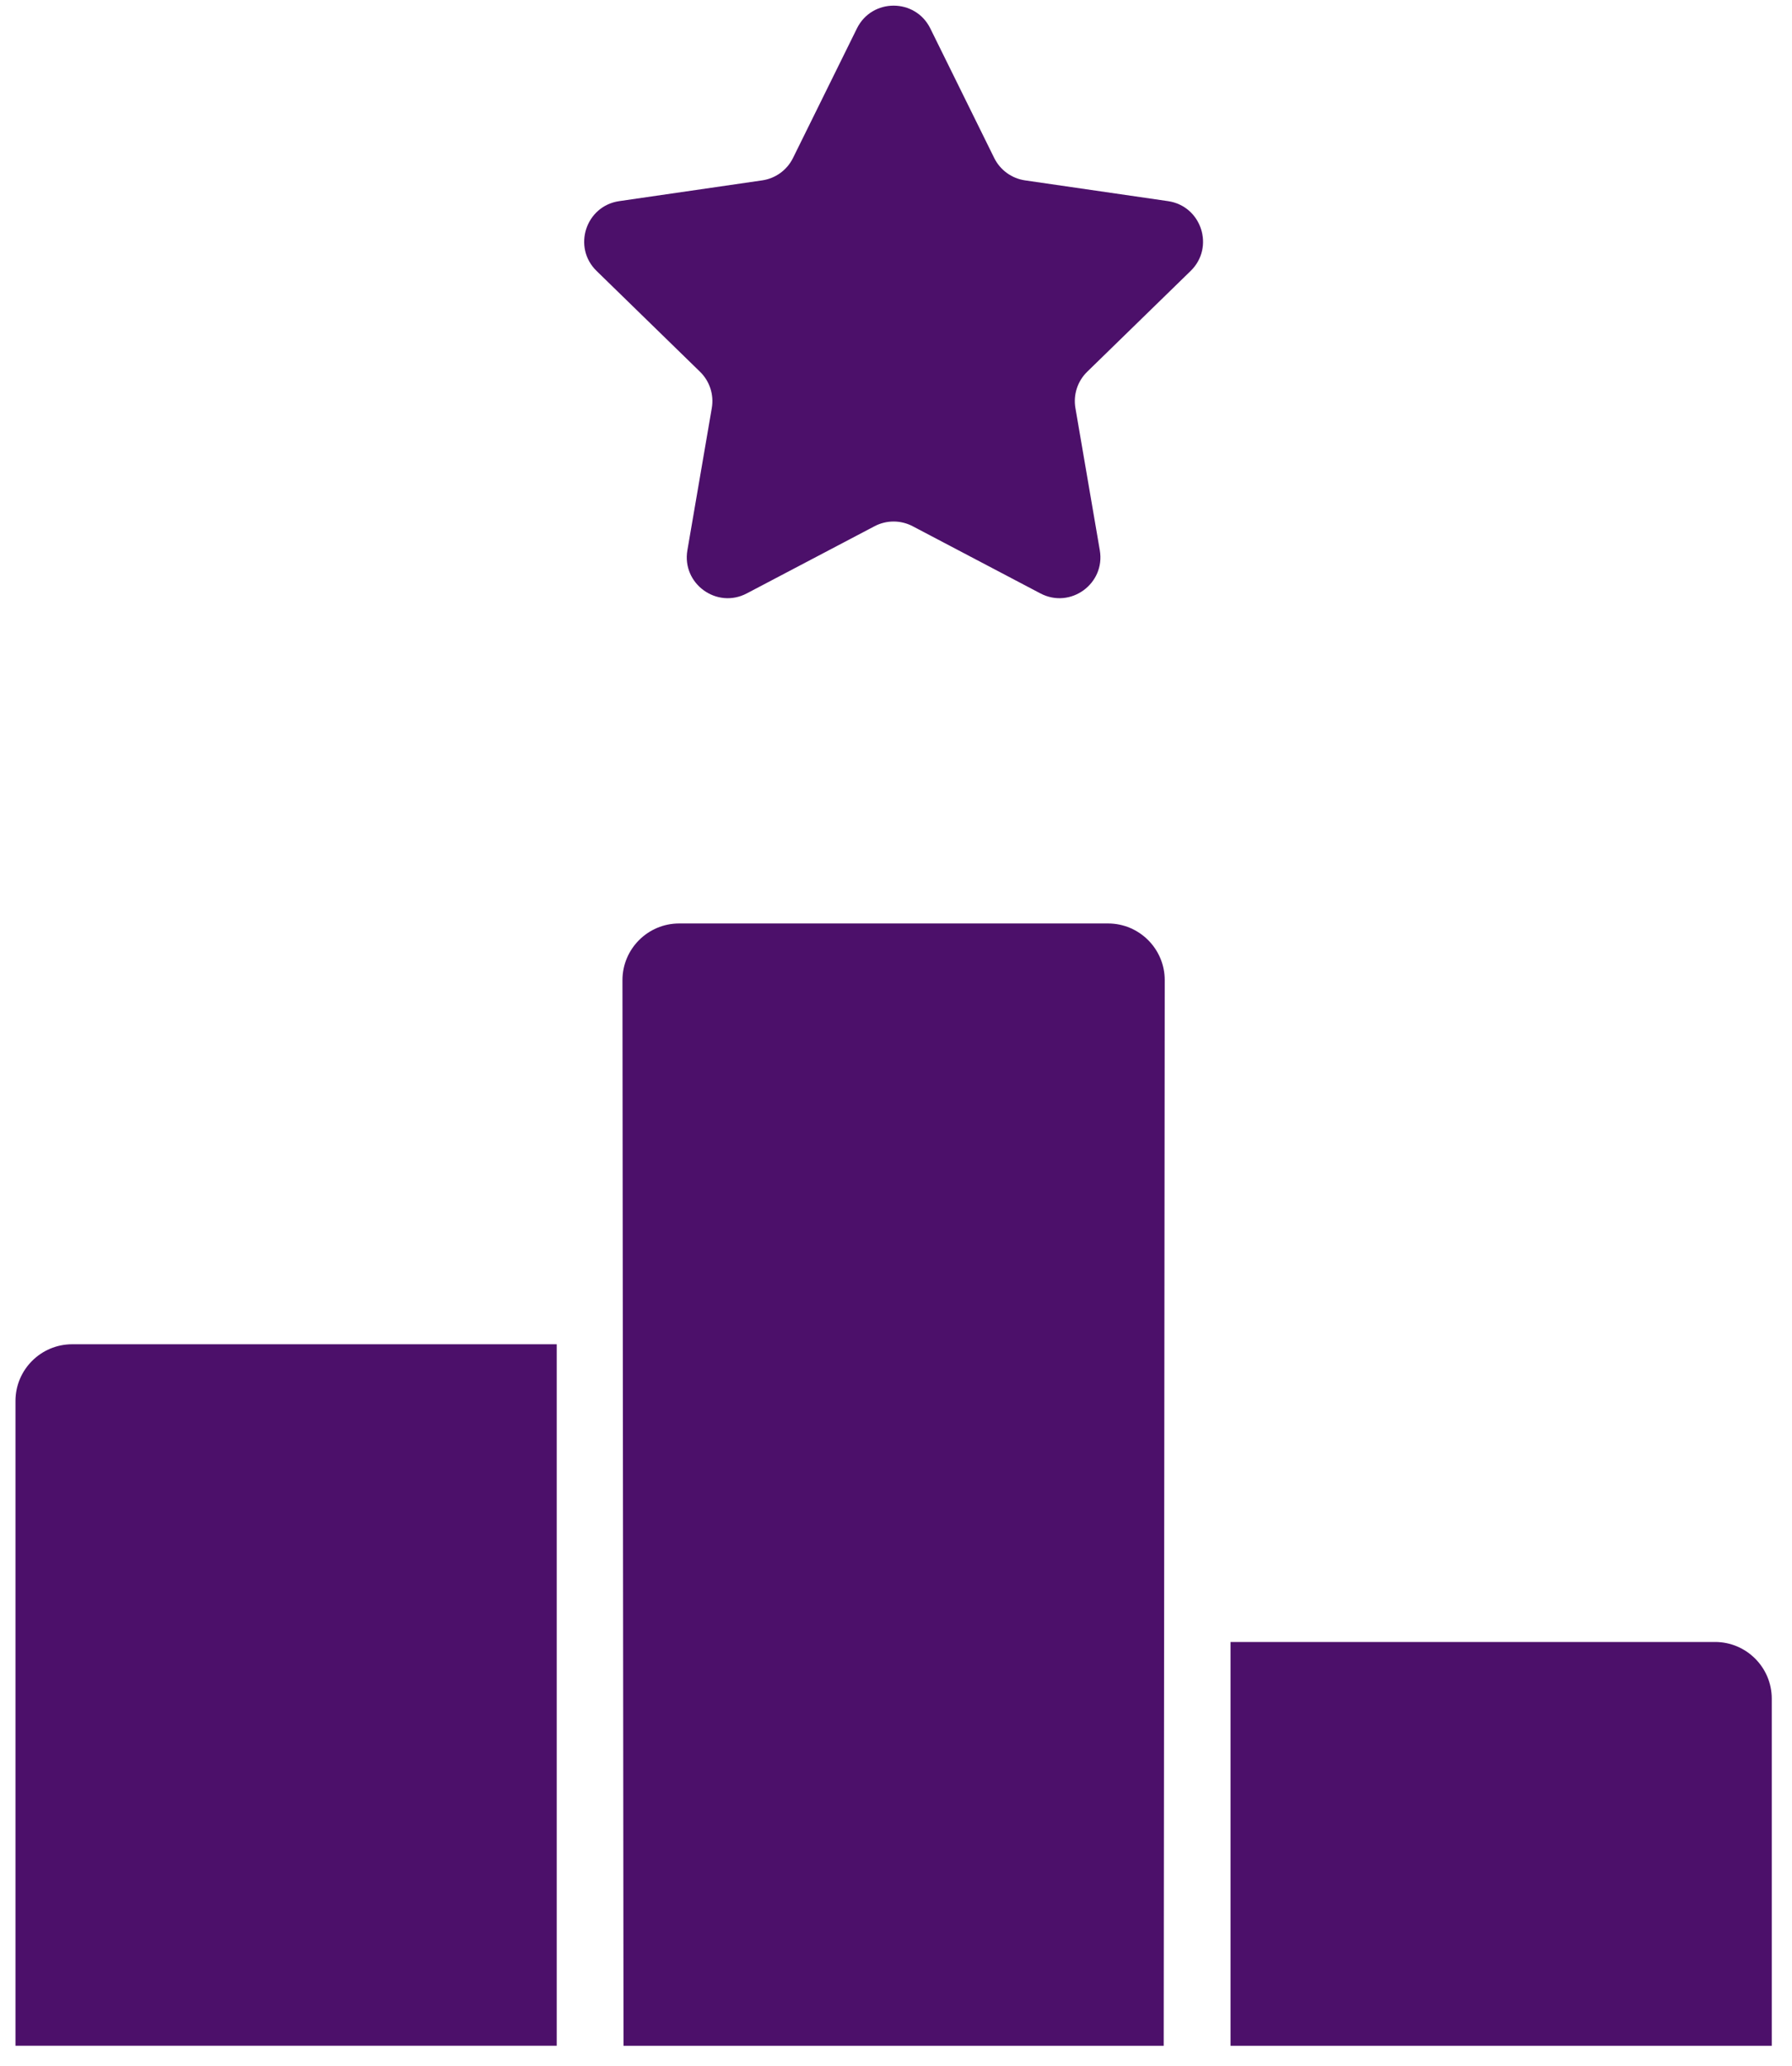 <svg xmlns="http://www.w3.org/2000/svg" width="85" height="98" viewBox="0 0 85 98" fill="none"><path d="M52.559 43.799H32.213C30.731 43.799 29.525 45.005 29.525 46.487C29.54 61.951 29.559 81.292 29.575 97.029H55.198C55.202 92.84 55.243 50.675 55.247 46.487C55.247 45.005 54.041 43.799 52.559 43.799Z" fill="#4C106A"></path><path d="M0.734 66.445V97.028H26.407V63.757H3.422C1.94 63.757 0.734 64.963 0.734 66.445Z" fill="#4C106A"></path><path d="M81.352 77.877H58.367V97.029H84.04V80.565C84.04 79.083 82.834 77.877 81.352 77.877Z" fill="#4C106A"></path><path d="M55.4 9.539L48.621 8.555C47.988 8.463 47.441 8.066 47.158 7.492L44.128 1.35C43.416 -0.093 41.358 -0.093 40.646 1.35L37.615 7.492C37.332 8.066 36.786 8.463 36.153 8.555L29.374 9.539C27.781 9.77 27.145 11.728 28.298 12.851L33.204 17.632C33.662 18.078 33.871 18.721 33.763 19.351L32.605 26.098C32.333 27.684 33.998 28.894 35.422 28.145L41.483 24.958C42.048 24.661 42.724 24.661 43.29 24.958L49.35 28.145C50.775 28.894 52.439 27.684 52.167 26.098L51.01 19.351C50.902 18.721 51.111 18.078 51.569 17.632L56.475 12.851C57.629 11.728 56.993 9.77 55.4 9.539Z" fill="#4C106A"></path></svg>
